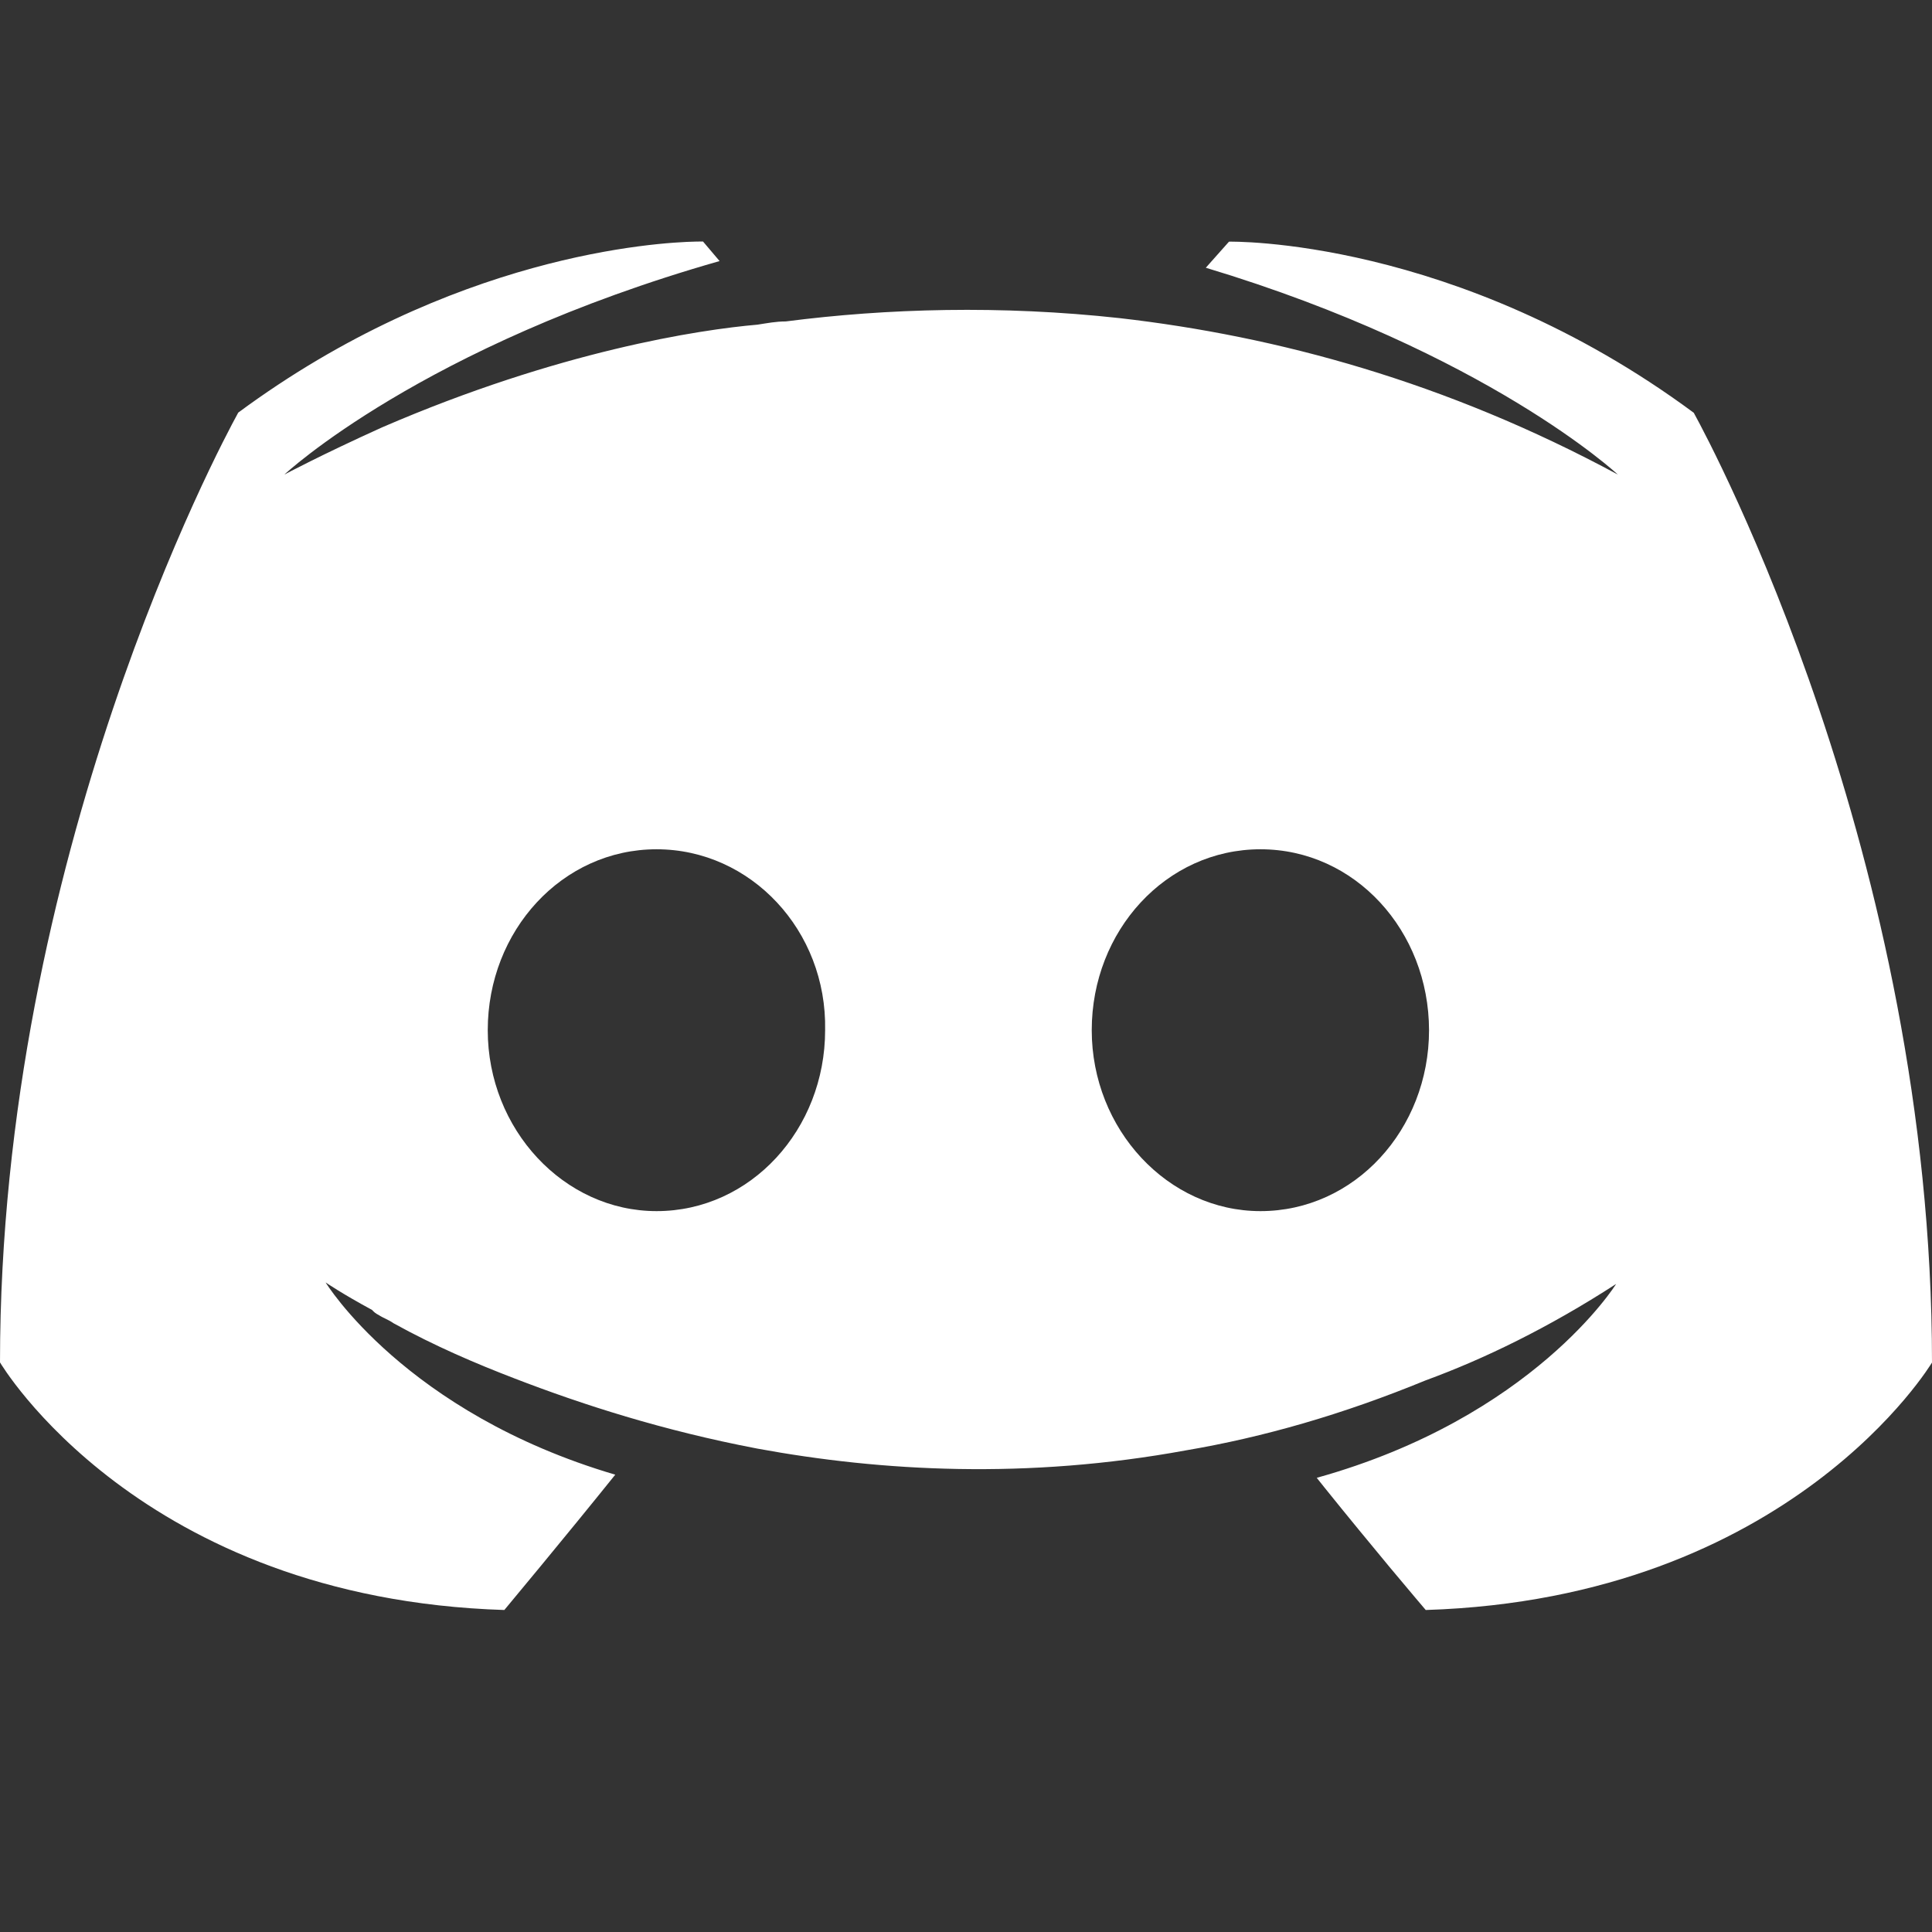 <?xml version="1.0" encoding="UTF-8"?> <svg xmlns="http://www.w3.org/2000/svg" xmlns:xlink="http://www.w3.org/1999/xlink" width="24px" height="24px" viewBox="0 0 24 24"><rect x="0" y="0" width="24" height="24" fill="#333333" stroke="none"/> <title>bxl-discord</title> <g id="Symbols" stroke="none" stroke-width="1" fill="none" fill-rule="evenodd"> <g id="bxl-discord"> <rect id="Rectangle" fill-opacity="0" fill="#D8D8D8" x="0" y="0" width="24" height="24"></rect> <path d="M8.733,3 L8.939,3.243 C5.24,4.297 3.533,5.895 3.533,5.895 C3.533,5.895 3.987,5.652 4.746,5.309 C6.944,4.359 8.69,4.095 9.41,4.033 C9.534,4.014 9.638,3.993 9.761,3.993 C11.016,3.831 12.433,3.79 13.91,3.952 C15.864,4.176 17.962,4.743 20.097,5.895 C20.097,5.895 18.473,4.378 14.979,3.326 L15.267,3.002 C15.267,3.002 18.083,2.94 21.041,5.128 L21.052,5.149 C21.252,5.514 24,10.646 24,16.926 C24,16.924 22.254,19.857 17.711,20 C17.711,20 17.526,19.783 17.264,19.469 L17.08,19.246 C16.951,19.09 16.811,18.921 16.671,18.748 L16.46,18.487 C16.426,18.444 16.391,18.4 16.357,18.358 C19.048,17.608 20.076,15.95 20.076,15.95 C19.232,16.496 18.432,16.883 17.711,17.147 C16.684,17.569 15.699,17.853 14.732,18.017 C12.759,18.379 10.951,18.279 9.408,17.995 C8.238,17.772 7.232,17.448 6.388,17.122 C5.917,16.941 5.4,16.721 4.889,16.438 C4.826,16.393 4.766,16.376 4.705,16.336 C4.662,16.315 4.643,16.295 4.621,16.272 C4.251,16.072 4.045,15.931 4.045,15.931 C4.045,15.931 5.032,17.55 7.643,18.319 C7.027,19.086 6.265,20 6.265,20 C1.724,19.857 0,16.924 0,16.924 C0,10.644 2.748,5.512 2.948,5.147 L2.959,5.126 L2.959,5.126 C5.615,3.163 8.155,3.011 8.647,3.001 L8.733,3 L8.733,3 Z M8.156,10.55 C6.983,10.55 6.059,11.562 6.059,12.797 C6.059,14.029 7.005,15.045 8.156,15.045 C9.326,15.045 10.25,14.029 10.25,12.797 C10.274,11.56 9.326,10.55 8.156,10.55 Z M15.658,10.55 C14.486,10.55 13.562,11.562 13.562,12.797 C13.562,14.029 14.507,15.045 15.658,15.045 C16.829,15.045 17.752,14.029 17.752,12.797 C17.75,11.56 16.829,10.55 15.658,10.55 Z" id="Combined-Shape" fill="#FFFFFF"></path> </g> </g> </svg> 